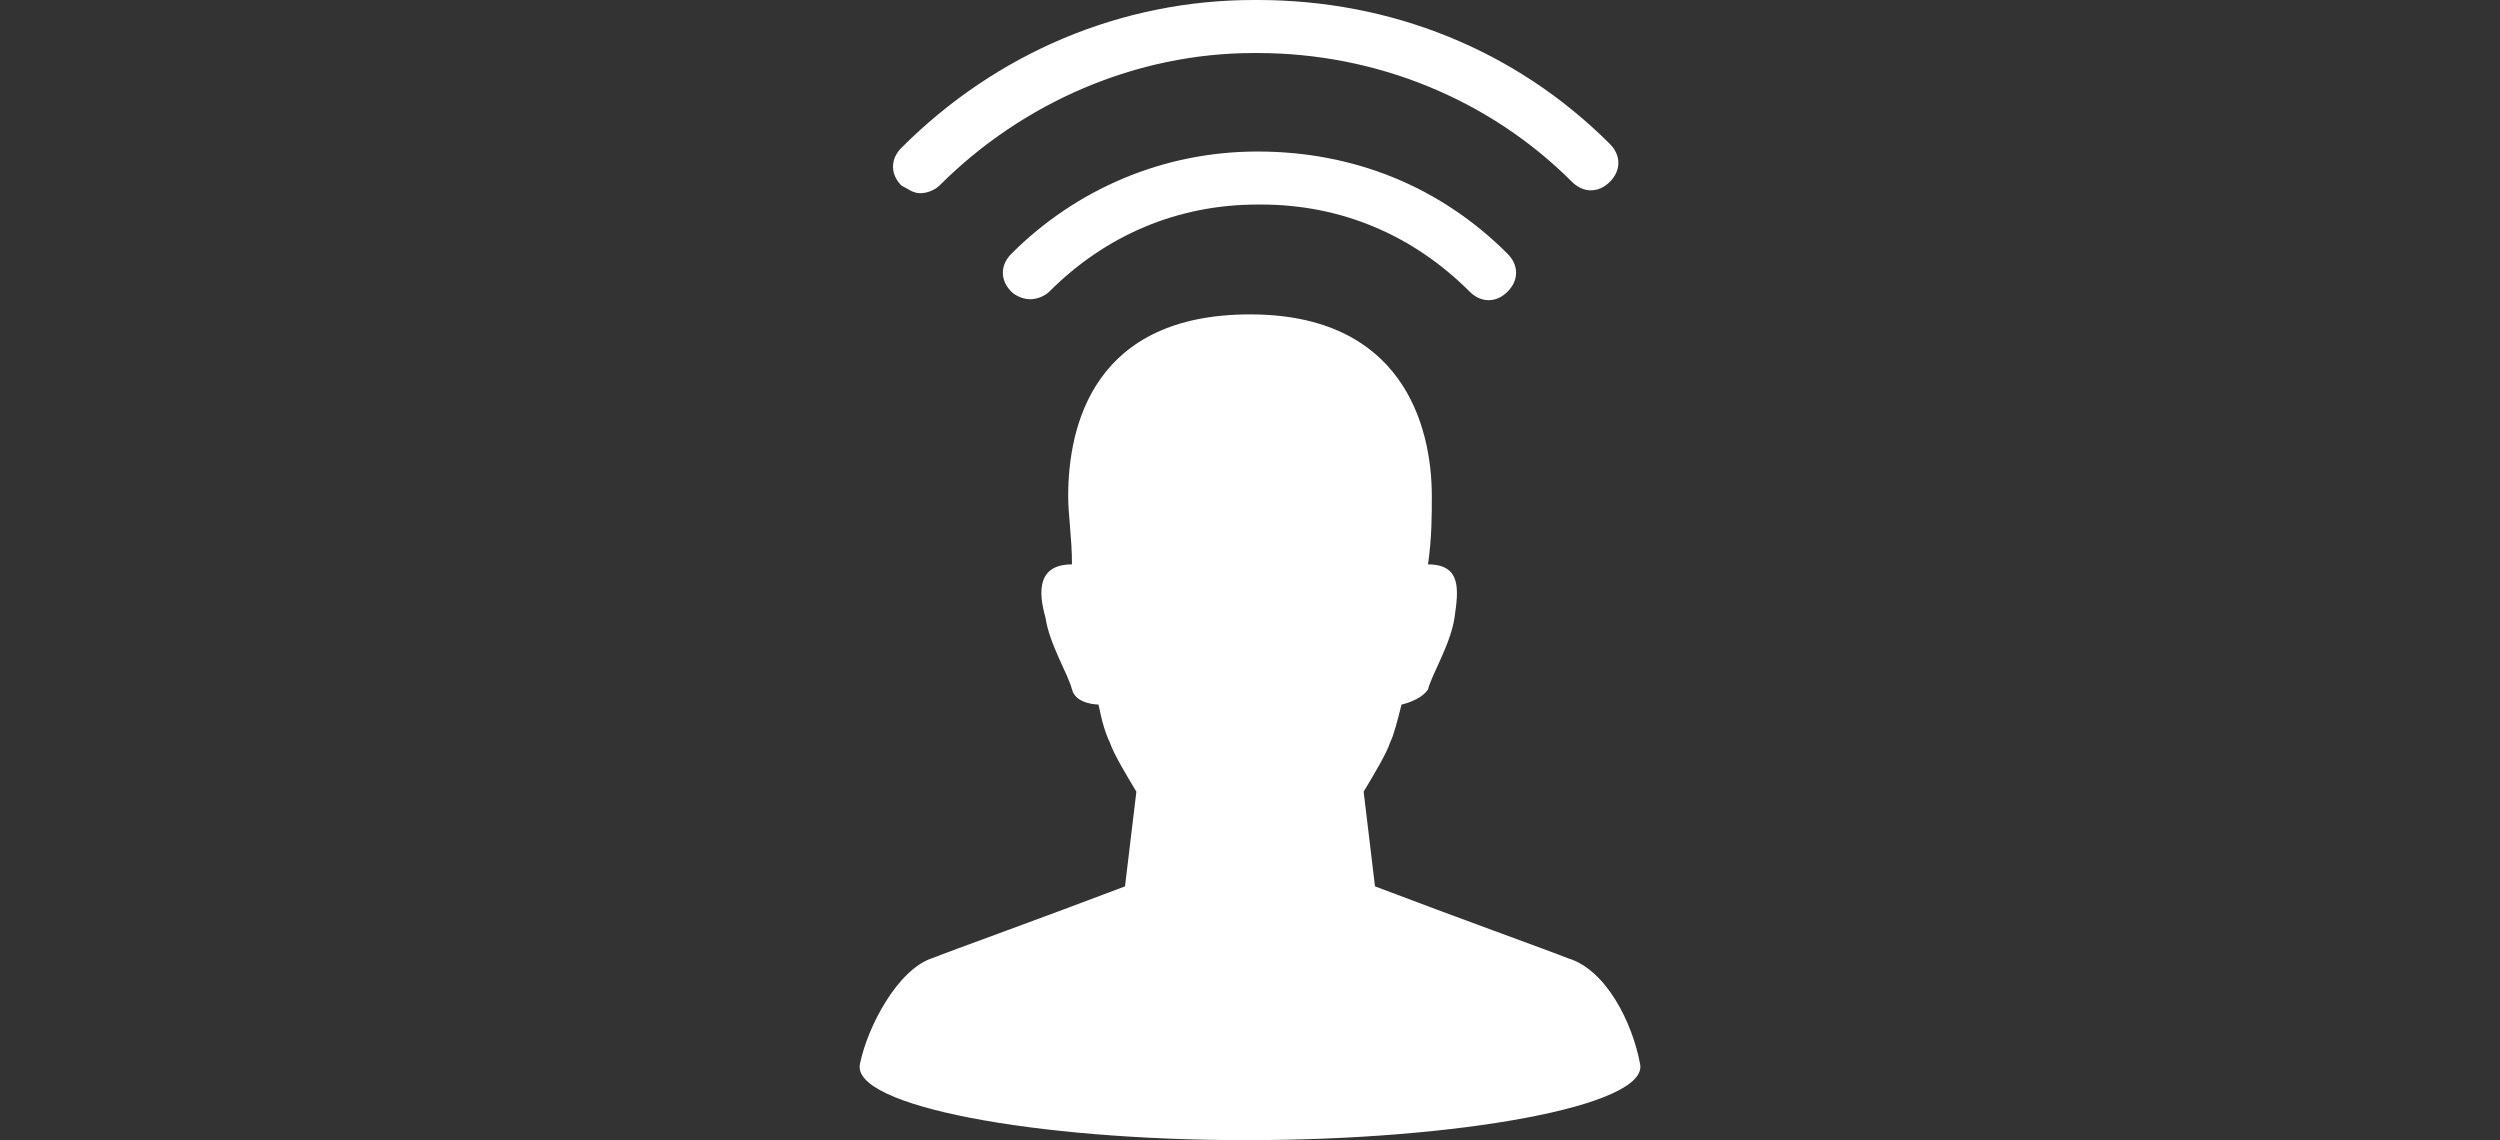 <?xml version="1.0" encoding="utf-8"?>
<!-- Generator: Adobe Illustrator 25.2.1, SVG Export Plug-In . SVG Version: 6.00 Build 0)  -->
<svg version="1.1" id="Laag_1" xmlns="http://www.w3.org/2000/svg" xmlns:xlink="http://www.w3.org/1999/xlink" x="0px" y="0px"
	 viewBox="0 0 66 30.1" style="enable-background:new 0 0 66 30.1;" xml:space="preserve">
<rect x="0" y="0" width="66" height="30.1" fill="#333333" stroke="none"/>
<style type="text/css">
	.st0{fill:#FFFFFF;}
</style>
<g>
	<path class="st0" d="M43.3,28.1c-0.2-1.1-0.9-2.5-1.9-2.8c-0.5-0.2-3-1.1-5.1-1.9L36,20.9c0.3-0.5,0.6-1,0.7-1.3
		c0.1-0.2,0.2-0.6,0.3-1l0,0c0,0,0.5-0.1,0.7-0.4c0.1-0.4,0.6-1.2,0.7-1.9c0.1-0.7,0.2-1.4-0.7-1.4l0,0c0.1-0.7,0.1-1.3,0.1-1.8
		c0-1.9-0.8-4.8-4.8-4.8c-4.1,0-4.8,2.9-4.8,4.8c0,0.5,0.1,1.1,0.1,1.8l0,0c-0.9,0-0.9,0.7-0.7,1.4c0.1,0.7,0.6,1.5,0.7,1.9
		c0.1,0.4,0.7,0.4,0.7,0.4l0,0c0.1,0.5,0.2,0.8,0.3,1c0.1,0.3,0.4,0.8,0.7,1.3l-0.3,2.5c-2.1,0.8-4.6,1.7-5.1,1.9
		c-0.9,0.3-1.7,1.8-1.9,2.8c-0.2,1.1,4.6,2,10.2,2S43.5,29.2,43.3,28.1z"/>
	<path class="st0" d="M24.3,5.1c0.2,0,0.4-0.1,0.5-0.2C27,2.7,30,1.4,33.1,1.4h0.1c3.1,0,6.1,1.2,8.3,3.4c0.3,0.3,0.7,0.3,1,0
		s0.3-0.7,0-1C40,1.3,36.7,0,33.2,0h-0.1c-3.5,0-6.8,1.4-9.3,3.9c-0.3,0.3-0.3,0.7,0,1C24,5,24.1,5.1,24.3,5.1z"/>
	<path class="st0" d="M33.2,4c-2.5,0-4.8,1-6.5,2.7c-0.3,0.3-0.3,0.7,0,1c0.1,0.1,0.3,0.2,0.5,0.2c0.2,0,0.4-0.1,0.5-0.2
		c1.5-1.5,3.4-2.3,5.5-2.3c0,0,0,0,0.1,0c2.1,0,4,0.8,5.5,2.3c0.3,0.3,0.7,0.3,1,0s0.3-0.7,0-1C38,4.9,35.7,4,33.2,4L33.2,4z"/>
</g>
</svg>
